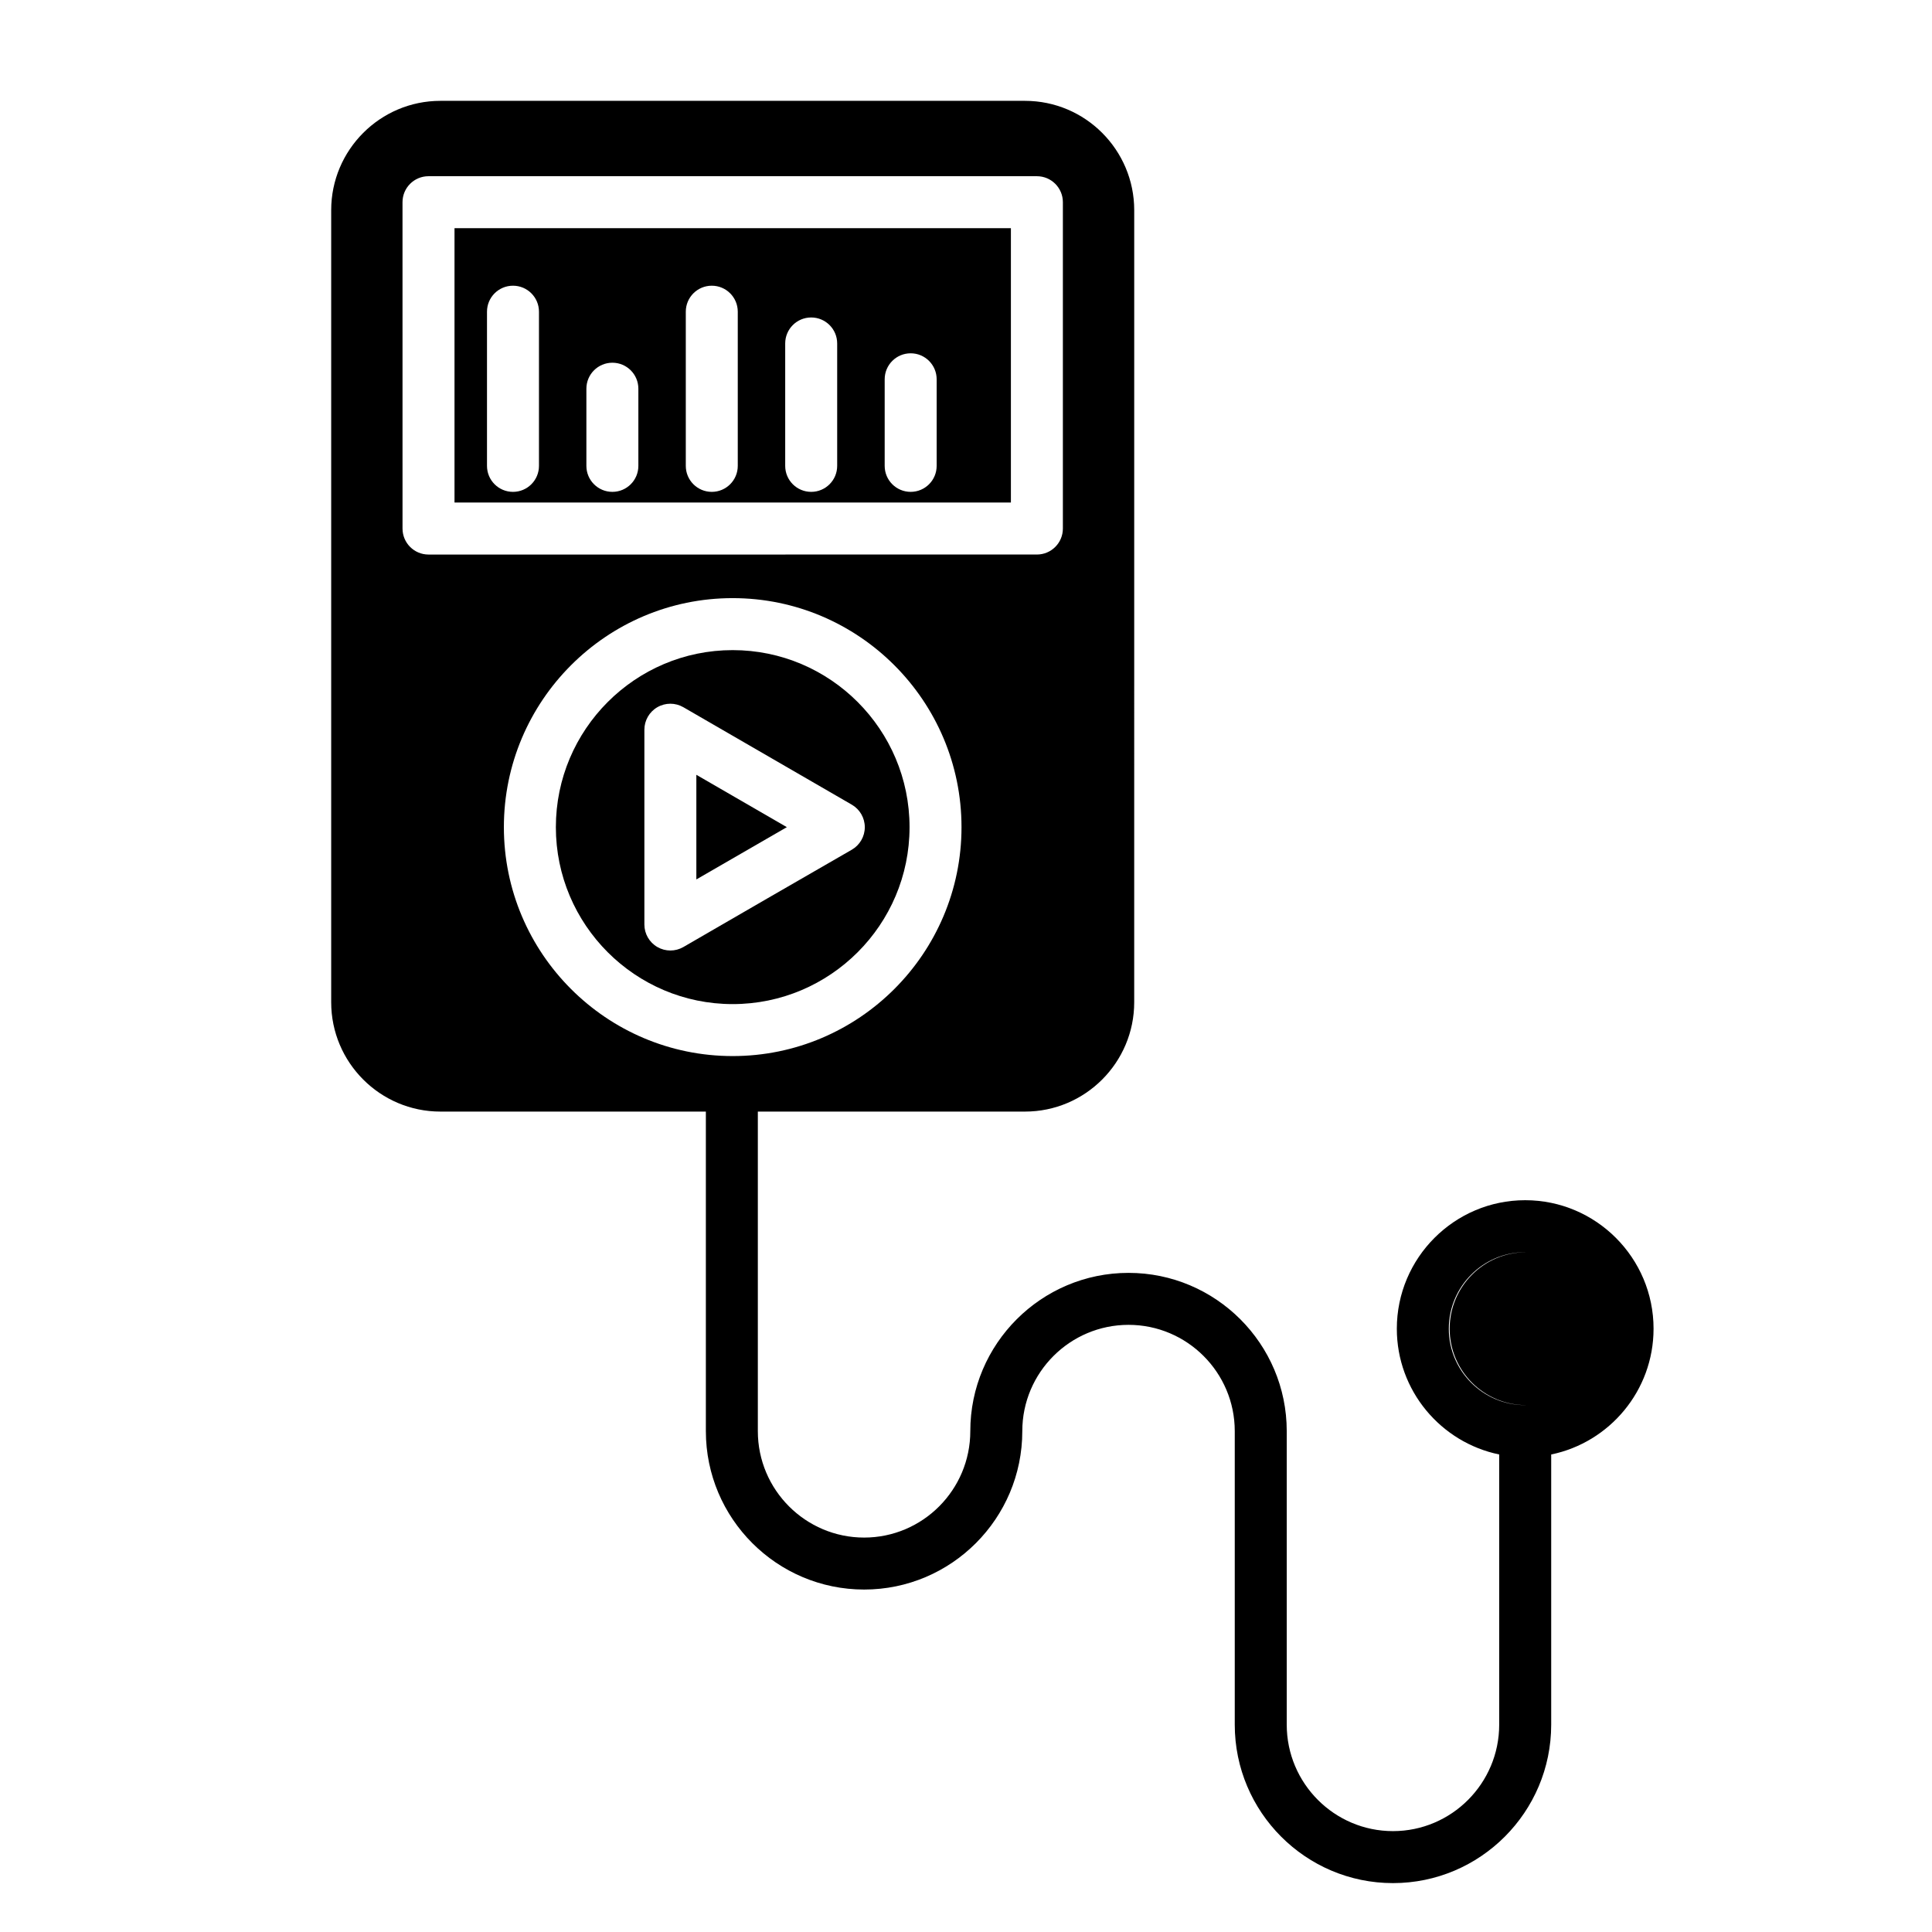 <?xml version="1.0" encoding="UTF-8"?>
<!-- Uploaded to: ICON Repo, www.iconrepo.com, Generator: ICON Repo Mixer Tools -->
<svg fill="#000000" width="800px" height="800px" version="1.1" viewBox="144 144 512 512" xmlns="http://www.w3.org/2000/svg">
 <g>
  <path d="m264.45 277.18h147.45v-72.711h-147.45zm114-32.664c0-3.805 3.082-6.887 6.887-6.887s6.887 3.082 6.887 6.887v22.945c0 3.805-3.082 6.887-6.887 6.887s-6.887-3.082-6.887-6.887zm-26.363-9.496c0-3.805 3.082-6.887 6.887-6.887 3.805 0 6.887 3.082 6.887 6.887v32.441c0 3.805-3.082 6.887-6.887 6.887-3.805 0-6.887-3.082-6.887-6.887zm-26.344-8.418c0-3.805 3.082-6.887 6.887-6.887 3.805 0 6.887 3.082 6.887 6.887v40.859c0 3.805-3.082 6.887-6.887 6.887-3.805 0-6.887-3.082-6.887-6.887zm-26.344 20.41c0-3.805 3.082-6.887 6.887-6.887 3.805 0 6.887 3.082 6.887 6.887v20.449c0 3.805-3.082 6.887-6.887 6.887-3.805 0-6.887-3.082-6.887-6.887zm-26.34-20.41c0-3.805 3.082-6.887 6.887-6.887s6.887 3.082 6.887 6.887v40.859c0 3.805-3.082 6.887-6.887 6.887s-6.887-3.082-6.887-6.887z"/>
  <path d="m385.04 363.21c0-25.875-21.027-46.922-46.875-46.922-25.836 0-46.855 21.051-46.855 46.922 0 25.852 21.02 46.887 46.855 46.887 25.848 0 46.875-21.031 46.875-46.887zm-63.387 32.684c-1.188 0-2.375-0.309-3.441-0.922-2.133-1.23-3.445-3.508-3.445-5.969v-51.621c0-2.461 1.312-4.738 3.445-5.969 2.133-1.23 4.758-1.227 6.891 0.008l44.637 25.828c2.129 1.23 3.441 3.508 3.441 5.969s-1.316 4.734-3.445 5.965l-22.328 12.875-22.301 12.91c-1.07 0.617-2.262 0.926-3.453 0.926z"/>
  <path d="m328.54 349.33v27.73l23.98-13.855z"/>
  <path d="m582.21 496.13c0-18.785-15.262-34.062-34.016-34.062-18.758 0-34.02 15.281-34.02 34.062 0 16.402 11.664 30.129 27.129 33.32v71.609c0 15.555-12.629 28.207-28.152 28.207s-28.152-12.652-28.152-28.207v-77.793c0-23.129-18.809-41.941-41.93-41.941-23.121 0-41.93 18.816-41.93 41.941 0 15.555-12.621 28.207-28.133 28.207-15.535 0-28.172-12.652-28.172-28.207v-84.684h70.801c15.957 0 28.941-12.996 28.941-28.973l0.004-209.91c0-15.977-12.98-28.973-28.941-28.973h-154.93c-15.957 0-28.941 12.996-28.941 28.973v209.91c0 15.977 12.98 28.973 28.941 28.973h70.352v84.684c0 23.148 18.816 41.98 41.949 41.98 23.109 0 41.91-18.832 41.91-41.98 0-15.531 12.629-28.168 28.152-28.168s28.152 12.637 28.152 28.168v77.797c0 23.148 18.809 41.98 41.93 41.98s41.93-18.832 41.93-41.98v-71.609c15.461-3.191 27.125-16.918 27.125-33.32zm-324.65-205.17c-3.805 0-6.887-3.082-6.887-6.887l-0.004-86.488c0-3.805 3.082-6.887 6.887-6.887h161.23c3.805 0 6.887 3.082 6.887 6.887v86.484c0 3.805-3.082 6.887-6.887 6.887zm19.973 72.25c0-33.469 27.199-60.699 60.629-60.699 33.441 0 60.648 27.23 60.648 60.699 0 33.449-27.207 60.66-60.648 60.66-33.43 0.004-60.629-27.211-60.629-60.66zm250.42 132.92c0-11.188 9.082-20.289 20.242-20.289 0.035 0 0.07 0.004 0.109 0.008-11.113 0.059-20.133 9.133-20.133 20.281 0 11.129 9.023 20.184 20.133 20.242-0.035 0-0.07 0.008-0.109 0.008-11.164-0.004-20.242-9.086-20.242-20.25z"/>
 </g>
</svg>